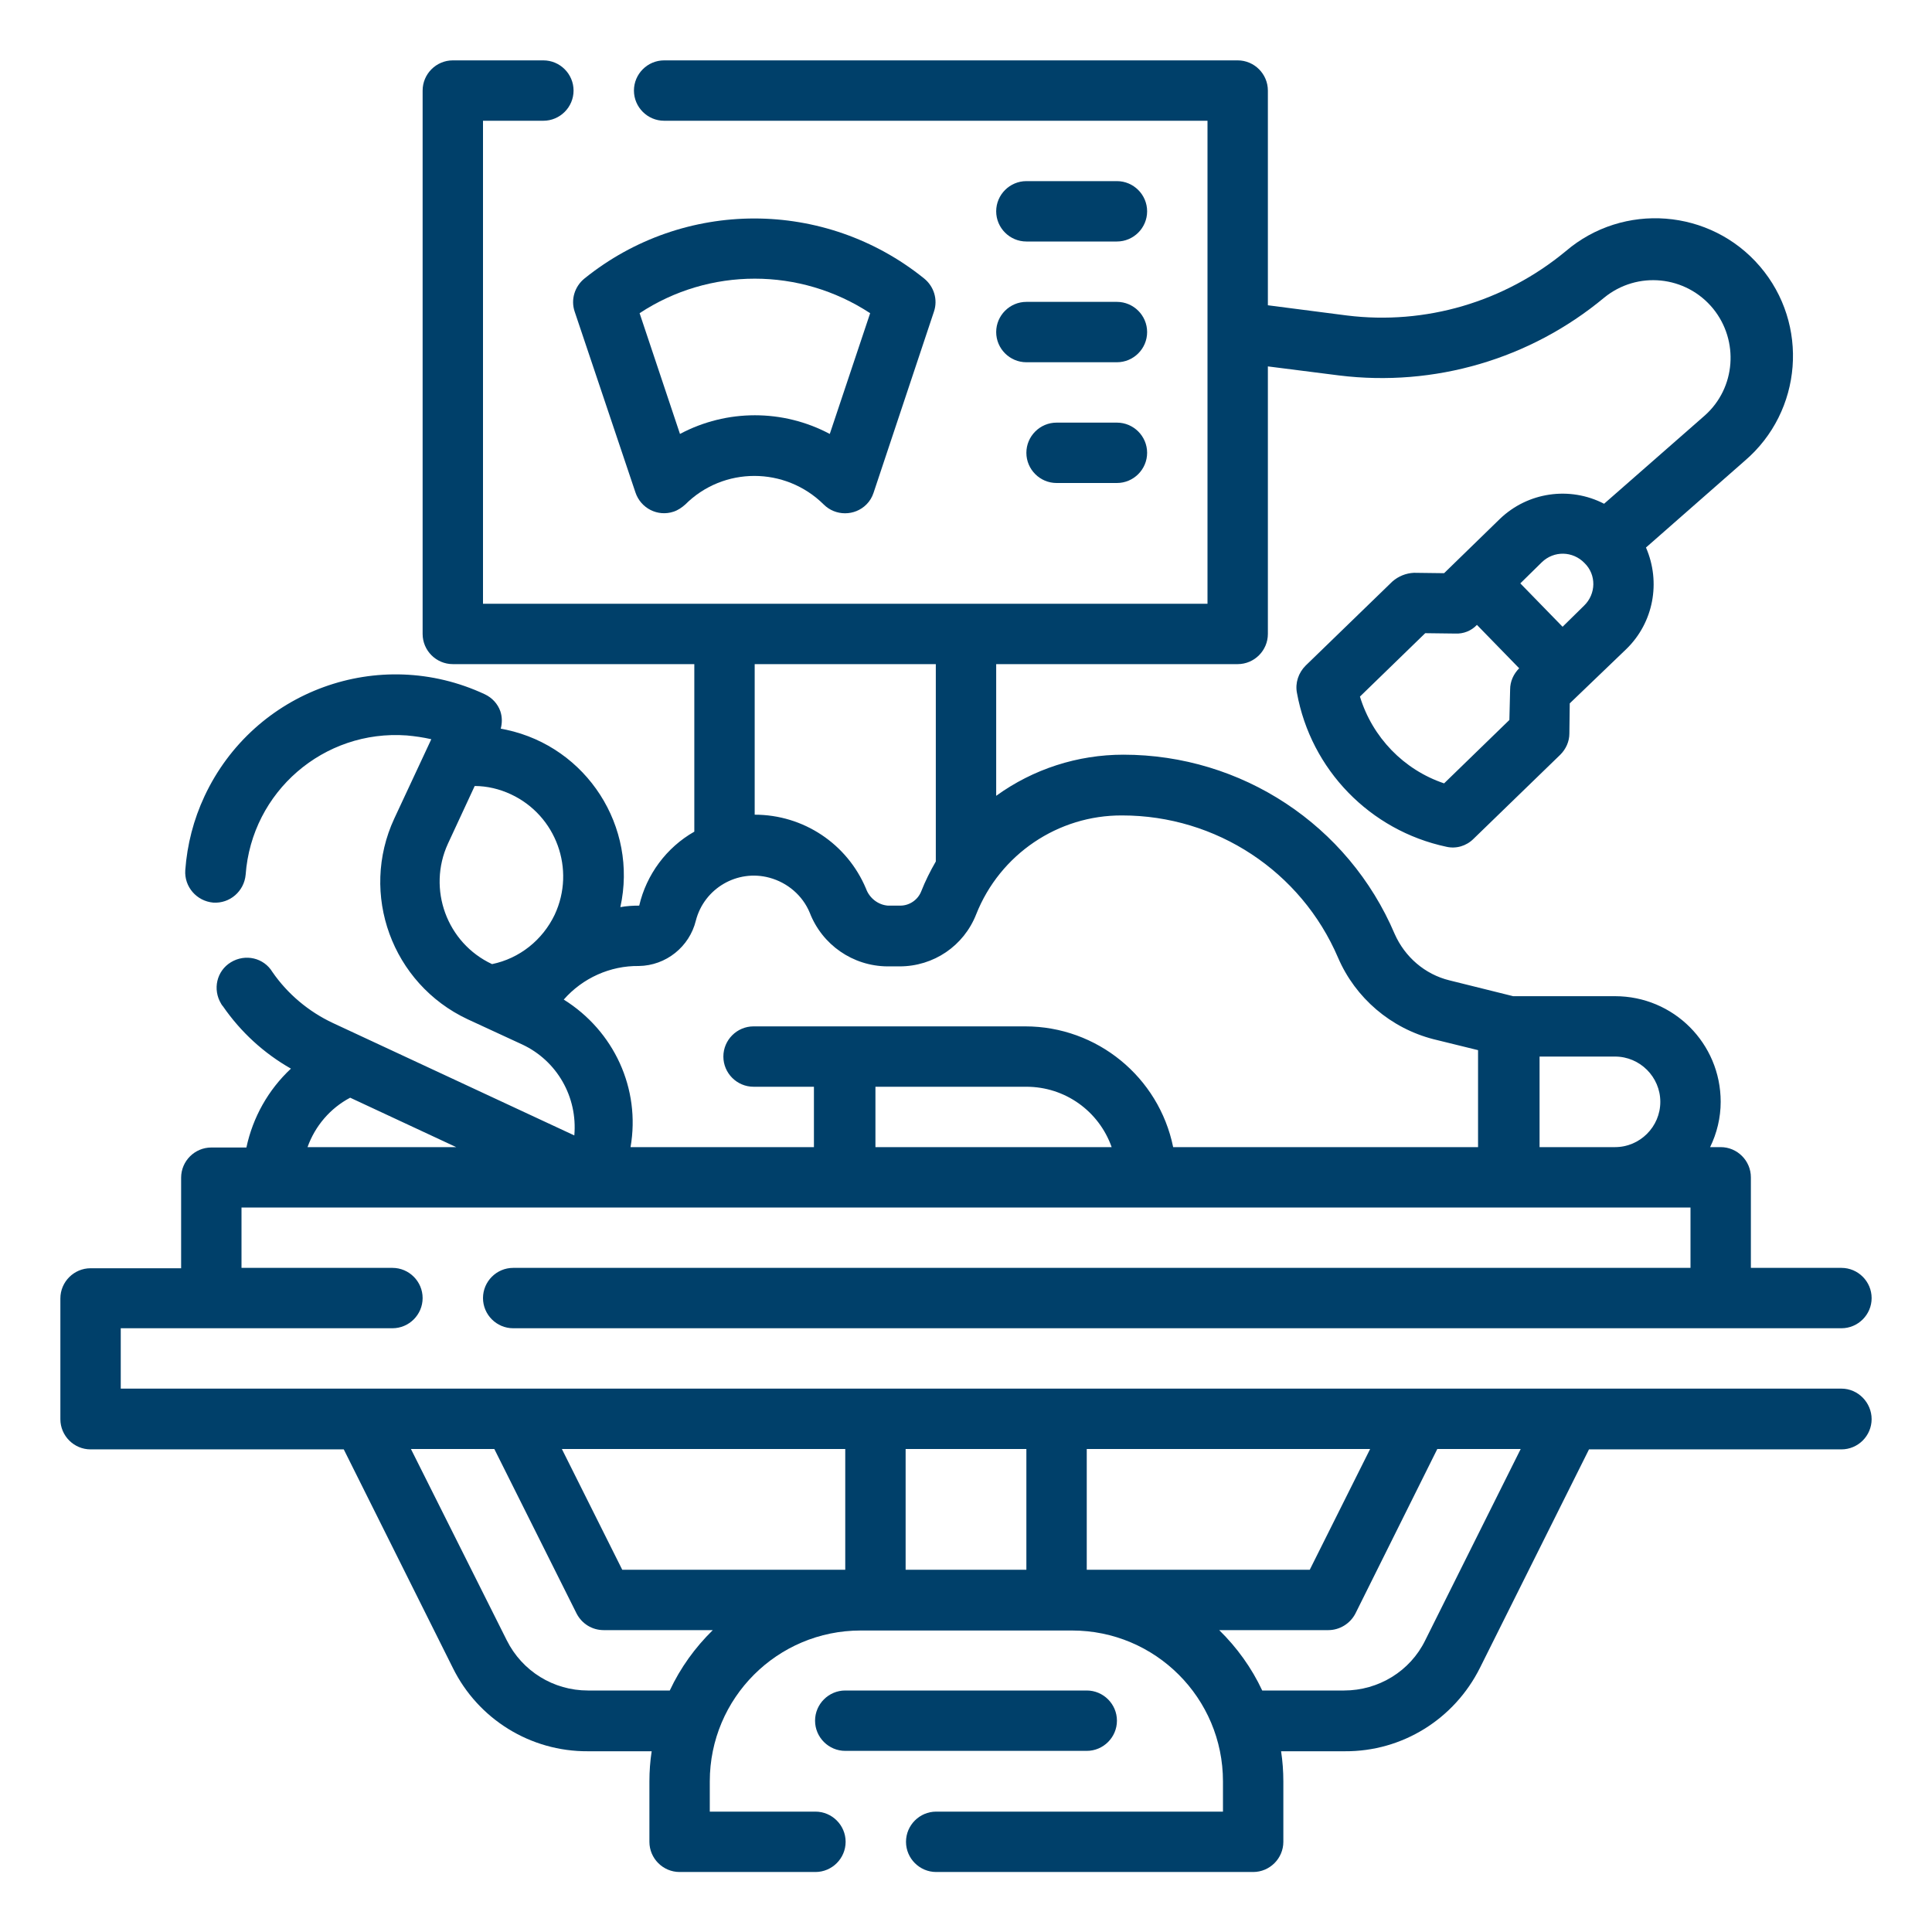 <?xml version="1.0" encoding="utf-8"?>
<!-- Generator: Adobe Illustrator 23.0.5, SVG Export Plug-In . SVG Version: 6.00 Build 0)  -->
<svg version="1.1" id="Outline" xmlns="http://www.w3.org/2000/svg" xmlns:xlink="http://www.w3.org/1999/xlink" x="0px" y="0px"
	 viewBox="0 0 512 512" style="enable-background:new 0 0 512 512;" xml:space="preserve">
<style type="text/css">
	.st0{fill:#00406A;}
</style>
<path class="st0" d="M488,368H32v-16h72c4.4,0,8-3.6,8-8s-3.6-8-8-8H64v-16h384v16H136c-4.4,0-8,3.6-8,8s3.6,8,8,8h352
	c4.4,0,8-3.6,8-8s-3.6-8-8-8h-24v-24c0-4.4-3.6-8-8-8h-2.8c1.8-3.7,2.8-7.8,2.8-12c0-15.5-12.5-28-28-28h-27l-16.9-4.2
	c-6.5-1.6-11.8-6.2-14.5-12.3C357.3,218.6,329,200,297.7,200c-12.1,0-23.9,3.8-33.7,10.9V176h64c4.4,0,8-3.6,8-8V97.1l18.9,2.4
	c25.2,3.1,50.6-4.3,70.2-20.6c8.8-7.2,21.7-5.9,28.9,2.9c6.9,8.5,6,21-2.2,28.3l-26.7,23.4c-9.1-4.7-20.2-3.1-27.6,4l-14.8,14.4
	l-8-0.1c-2.1,0.1-4.1,0.9-5.7,2.3l-23,22.3c-1.9,1.9-2.8,4.6-2.3,7.2c3.7,20.4,19.4,36.5,39.6,40.8c2.6,0.6,5.3-0.2,7.2-2.1l23-22.3
	c1.5-1.5,2.4-3.5,2.4-5.6l0.1-8L431,172c7.2-7,9.2-17.7,5.2-26.9l26.2-23c15.3-13.1,17.1-36.2,4-51.5c-13.1-15.3-36.2-17.1-51.5-4
	l0,0c-16.2,13.4-37.1,19.6-58,17L336,80.9V24c0-4.4-3.6-8-8-8H176c-4.4,0-8,3.6-8,8s3.6,8,8,8h144v128H128V32h16c4.4,0,8-3.6,8-8
	s-3.6-8-8-8h-24c-4.4,0-8,3.6-8,8v144c0,4.4,3.6,8,8,8h64v44.4c-7.4,4.2-12.7,11.4-14.6,19.6c-1.7,0-3.4,0.1-5,0.4
	c4.7-21.3-8.9-42.4-30.2-47c-0.5-0.1-1-0.2-1.5-0.3c0.4-1.5,0.4-3.1-0.1-4.6c-0.7-2-2.2-3.6-4.1-4.5c-28-13.1-61.2-1-74.3,27
	c-2.9,6.2-4.6,12.8-5.1,19.6c-0.3,4.4,3,8.2,7.4,8.6c4.4,0.3,8.2-3,8.6-7.4c1.6-22,20.7-38.5,42.7-36.9c2.2,0.2,4.3,0.5,6.5,1
	l-9.8,21c-9.3,20-0.6,43.8,19.4,53.2l14.5,6.7c9.2,4.3,14.7,13.9,13.8,24.1l-64-29.8c-6.4-3-12-7.7-16-13.5c-2.3-3.8-7.2-4.9-11-2.6
	c-3.8,2.3-4.9,7.2-2.6,11c0.1,0.2,0.3,0.5,0.5,0.7c4.7,6.8,10.8,12.4,18,16.5c-6,5.6-10.1,12.9-11.8,20.9H56c-4.4,0-8,3.6-8,8v24H24
	c-4.4,0-8,3.6-8,8v32c0,4.4,3.6,8,8,8h67.1l28.9,57.9c6.7,13.6,20.6,22.2,35.8,22.1h16.9c-0.4,2.6-0.6,5.3-0.6,8v16c0,4.4,3.6,8,8,8
	h36c4.4,0,8-3.6,8-8s-3.6-8-8-8h-28v-8c0-22.1,17.9-40,40-40h56c22.1,0,40,17.9,40,40v8h-76c-4.4,0-8,3.6-8,8s3.6,8,8,8h84
	c4.4,0,8-3.6,8-8v-16c0-2.7-0.2-5.4-0.6-8h16.9c15.2,0.1,29-8.5,35.8-22.1l28.9-57.9H488c4.4,0,8-3.6,8-8S492.4,368,488,368z
	 M400,190.8l-17.3,16.8c-10.7-3.6-19-12.2-22.3-23l17.3-16.8l8,0.1c2.1,0.1,4.2-0.7,5.7-2.3l0,0l11.2,11.5c-1.5,1.5-2.4,3.5-2.4,5.6
	L400,190.8z M419.8,160.5l-5.7,5.6l-11.2-11.5l5.7-5.6c3.2-3.1,8.2-3,11.3,0.2C423.1,152.3,423,157.4,419.8,160.5L419.8,160.5
	L419.8,160.5z M232,304v-16h40c10.2,0,19.2,6.4,22.6,16H232z M408,280h20c6.6,0,12,5.4,12,12s-5.4,12-12,12h-20V280z M200,176h48
	v52.3c-1.5,2.6-2.8,5.2-3.9,8c-0.9,2.2-3.1,3.7-5.5,3.7h-3.3c-2.6-0.2-4.9-2-5.8-4.5c-5-11.9-16.6-19.6-29.5-19.6V176z M118.7,223.6
	l7.1-15.3c3.3,0,6.6,0.8,9.6,2.2c12,5.6,17.2,19.9,11.6,31.9c0,0,0,0,0,0c-3.2,6.7-9.3,11.6-16.6,13.1
	C118.4,249.9,113.2,235.6,118.7,223.6z M149.4,264.9c5-5.7,12.3-9,19.9-8.9c7.2-0.1,13.4-5.1,15.1-12c2.2-8.6,11-13.7,19.5-11.4
	c4.8,1.3,8.8,4.7,10.7,9.3c3.3,8.5,11.4,14.1,20.5,14.2h3.3c9,0,17-5.4,20.3-13.8c6.3-15.9,21.7-26.3,38.7-26.2
	c24.9,0,47.4,14.8,57.2,37.7c4.6,10.7,14,18.7,25.3,21.6l11.8,2.9V304h-80.8c-3.8-18.6-20.2-32-39.2-32h-72c-4.4,0-8,3.6-8,8
	s3.6,8,8,8h16v16h-48.6C169.8,288.5,162.7,273.2,149.4,264.9L149.4,264.9z M92.8,290.9l28.1,13.1H81.5
	C83.5,298.4,87.5,293.7,92.8,290.9z M288,384h75.1l-16,32H288V384z M224,416h-59.1l-16-32H224V416z M177.5,448h-21.7
	c-9.1,0-17.4-5.1-21.5-13.3L108.9,384h22.1l21.8,43.6c1.4,2.7,4.1,4.4,7.2,4.4h28.9C184.2,436.6,180.3,442,177.5,448z M240,416v-32
	h32v32H240z M377.7,434.7c-4,8.2-12.4,13.3-21.5,13.3h-21.7c-2.8-6-6.7-11.4-11.4-16H352c3,0,5.8-1.7,7.2-4.4l21.7-43.6h22.1
	L377.7,434.7z"/>
<path class="st0" d="M296,456c0-4.4-3.6-8-8-8h-64c-4.4,0-8,3.6-8,8s3.6,8,8,8h64C292.4,464,296,460.4,296,456z"/>
<path class="st0" d="M168.4,130.5c1.4,4.2,5.9,6.5,10.1,5.1c1.2-0.4,2.2-1.1,3.1-1.9c10.1-10.1,26.5-10.1,36.7,0
	c3.1,3.1,8.2,3.1,11.3,0c0.9-0.9,1.5-1.9,1.9-3.1l16-48c1.1-3.2,0-6.7-2.6-8.8c-26.3-21.2-63.7-21.2-90,0c-2.6,2.1-3.7,5.6-2.6,8.8
	L168.4,130.5z M230.6,83l-10.7,32c-12.4-6.6-27.3-6.6-39.7,0l-10.7-32C188,70.8,212,70.8,230.6,83z"/>
<path class="st0" d="M272,64h24c4.4,0,8-3.6,8-8s-3.6-8-8-8h-24c-4.4,0-8,3.6-8,8S267.6,64,272,64z"/>
<path class="st0" d="M272,96h24c4.4,0,8-3.6,8-8s-3.6-8-8-8h-24c-4.4,0-8,3.6-8,8S267.6,96,272,96z"/>
<path class="st0" d="M296,112h-16c-4.4,0-8,3.6-8,8s3.6,8,8,8h16c4.4,0,8-3.6,8-8S300.4,112,296,112z"/>
</svg>
